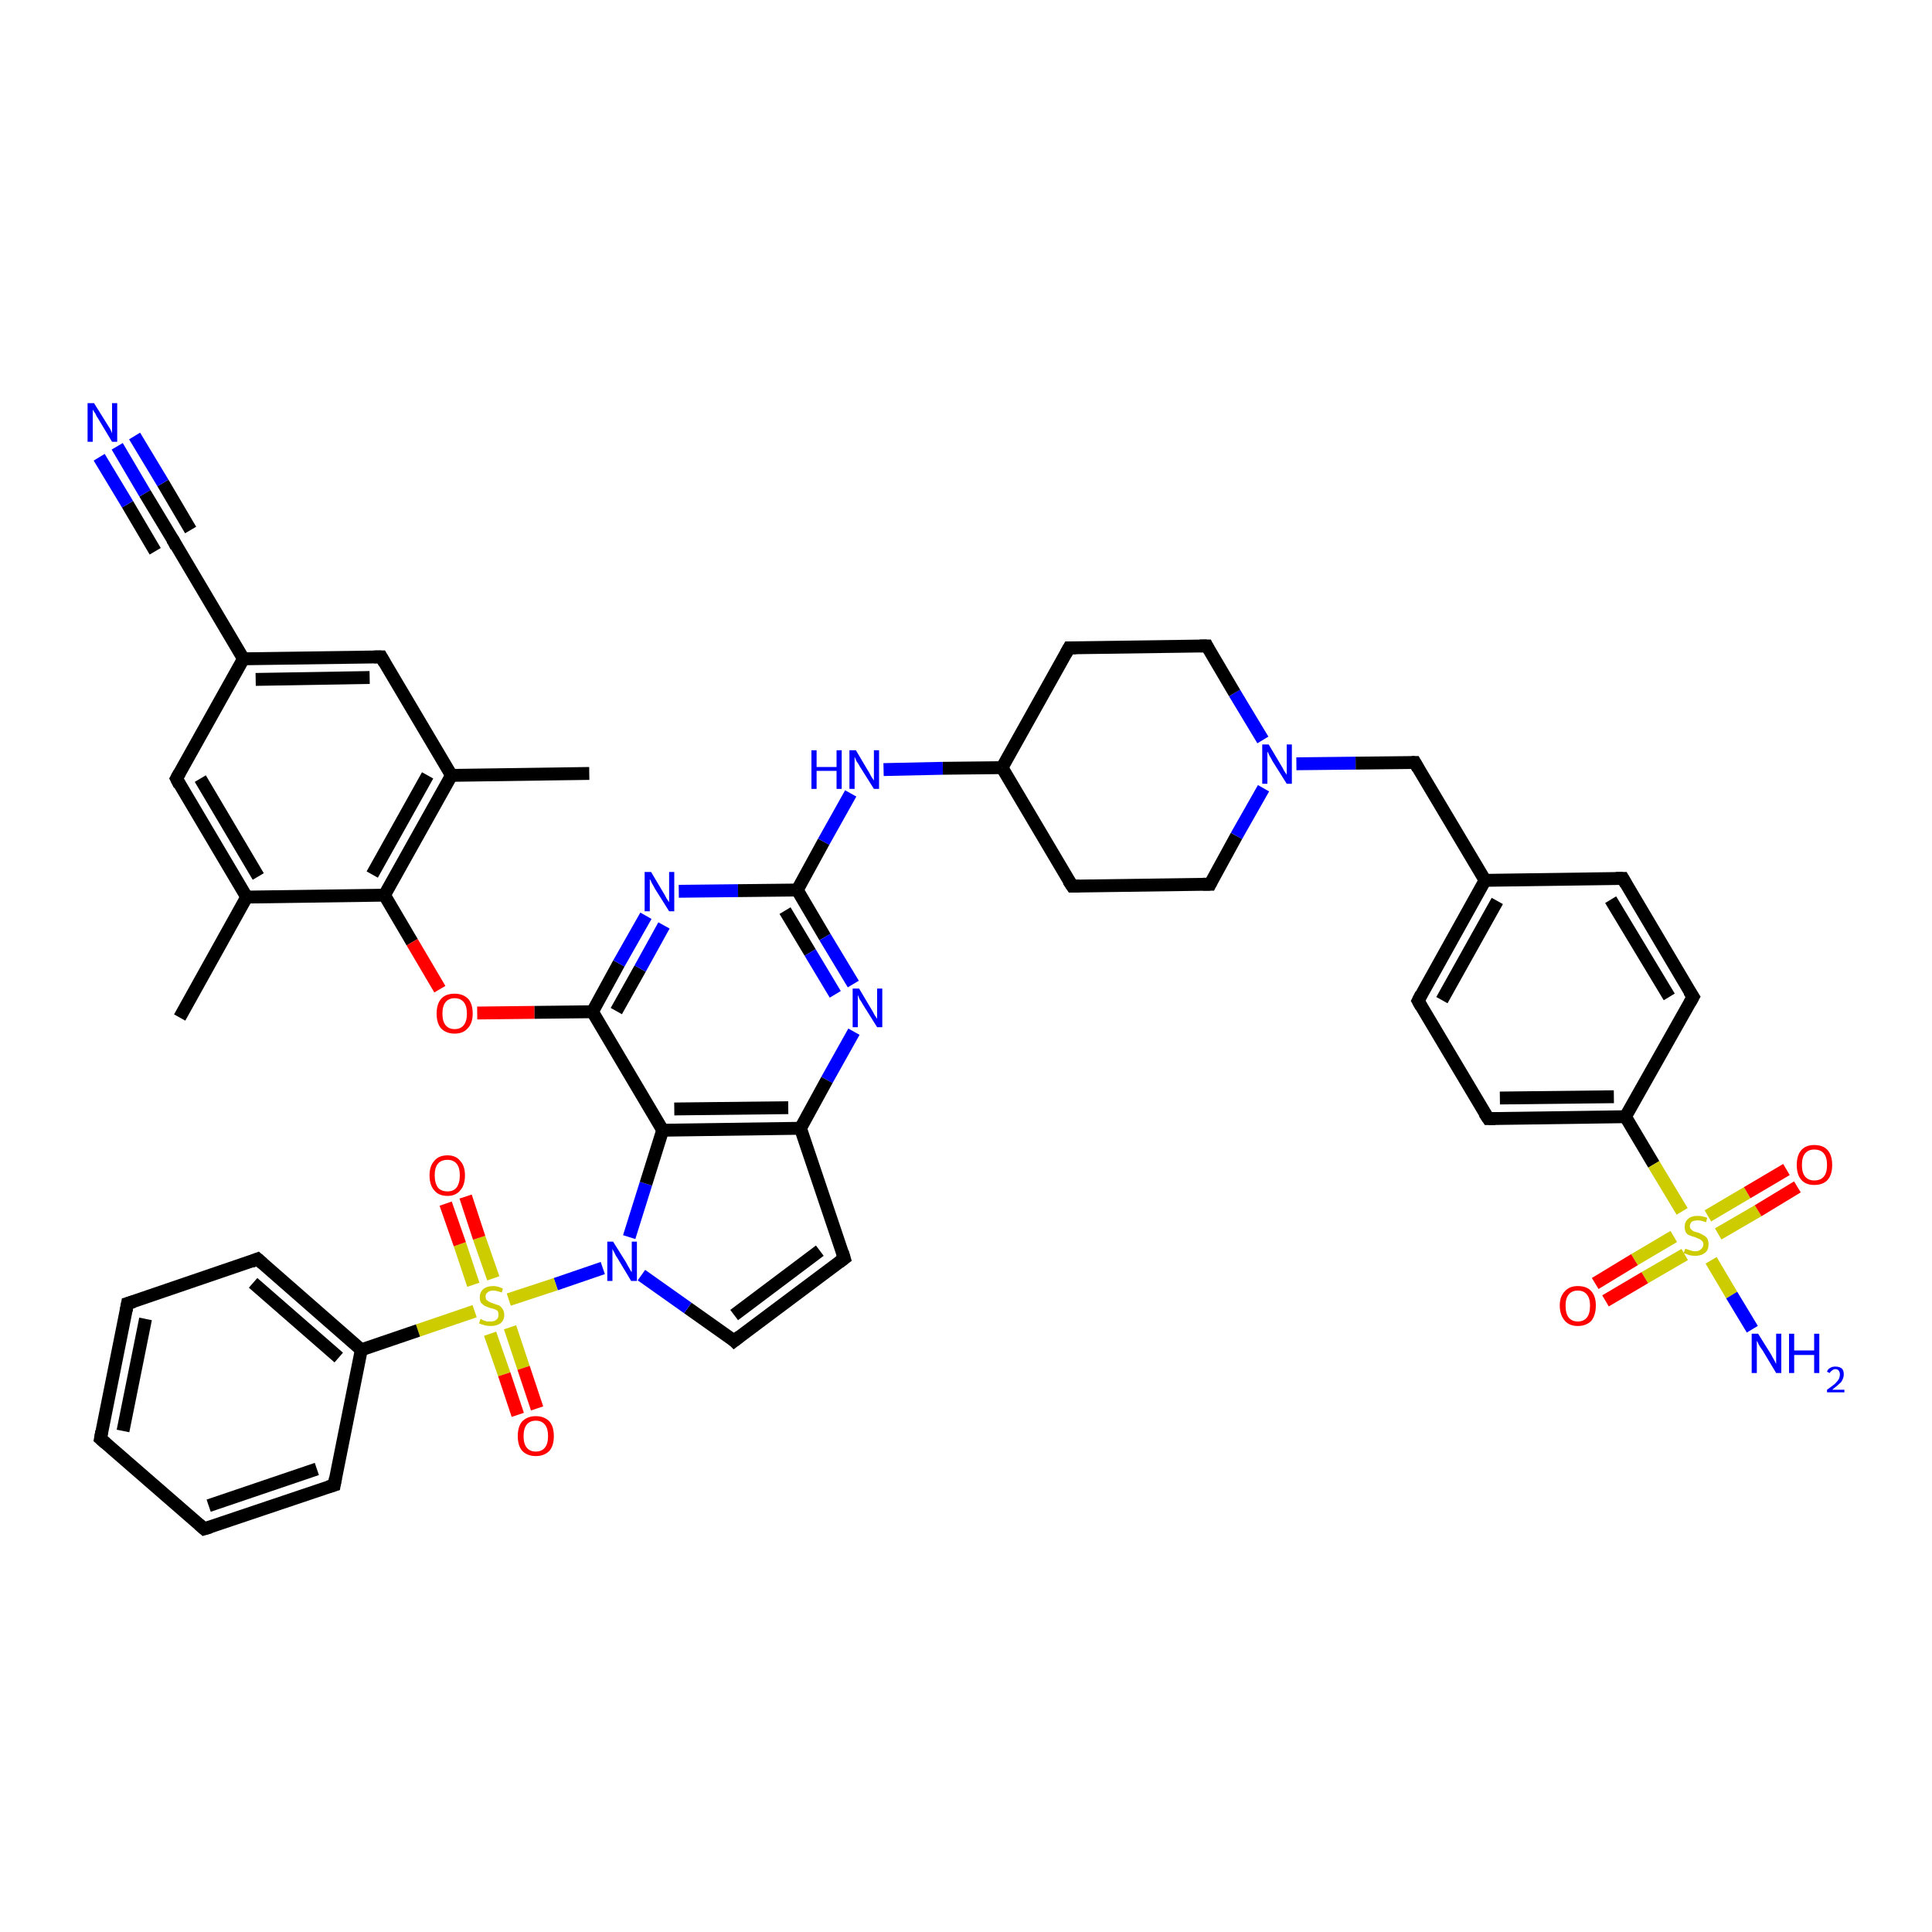 <?xml version='1.0' encoding='iso-8859-1'?>
<svg version='1.1' baseProfile='full'
              xmlns='http://www.w3.org/2000/svg'
                      xmlns:rdkit='http://www.rdkit.org/xml'
                      xmlns:xlink='http://www.w3.org/1999/xlink'
                  xml:space='preserve'
width='300px' height='300px' viewBox='0 0 300 300'>
<!-- END OF HEADER -->
<rect style='opacity:1.0;fill:#FFFFFF;stroke:none' width='300.0' height='300.0' x='0.0' y='0.0'> </rect>
<path class='bond-0 atom-0 atom-1' d='M 27.9,158.0 L 38.3,139.3' style='fill:none;fill-rule:evenodd;stroke:#000000;stroke-width:2.0px;stroke-linecap:butt;stroke-linejoin:miter;stroke-opacity:1' />
<path class='bond-1 atom-1 atom-2' d='M 38.3,139.3 L 27.4,120.9' style='fill:none;fill-rule:evenodd;stroke:#000000;stroke-width:2.0px;stroke-linecap:butt;stroke-linejoin:miter;stroke-opacity:1' />
<path class='bond-1 atom-1 atom-2' d='M 40.1,136.1 L 31.1,120.9' style='fill:none;fill-rule:evenodd;stroke:#000000;stroke-width:2.0px;stroke-linecap:butt;stroke-linejoin:miter;stroke-opacity:1' />
<path class='bond-2 atom-2 atom-3' d='M 27.4,120.9 L 37.8,102.3' style='fill:none;fill-rule:evenodd;stroke:#000000;stroke-width:2.0px;stroke-linecap:butt;stroke-linejoin:miter;stroke-opacity:1' />
<path class='bond-3 atom-3 atom-4' d='M 37.8,102.3 L 59.2,102.0' style='fill:none;fill-rule:evenodd;stroke:#000000;stroke-width:2.0px;stroke-linecap:butt;stroke-linejoin:miter;stroke-opacity:1' />
<path class='bond-3 atom-3 atom-4' d='M 39.7,105.5 L 57.4,105.2' style='fill:none;fill-rule:evenodd;stroke:#000000;stroke-width:2.0px;stroke-linecap:butt;stroke-linejoin:miter;stroke-opacity:1' />
<path class='bond-4 atom-4 atom-5' d='M 59.2,102.0 L 70.1,120.4' style='fill:none;fill-rule:evenodd;stroke:#000000;stroke-width:2.0px;stroke-linecap:butt;stroke-linejoin:miter;stroke-opacity:1' />
<path class='bond-5 atom-5 atom-6' d='M 70.1,120.4 L 91.5,120.1' style='fill:none;fill-rule:evenodd;stroke:#000000;stroke-width:2.0px;stroke-linecap:butt;stroke-linejoin:miter;stroke-opacity:1' />
<path class='bond-6 atom-5 atom-7' d='M 70.1,120.4 L 59.7,139.0' style='fill:none;fill-rule:evenodd;stroke:#000000;stroke-width:2.0px;stroke-linecap:butt;stroke-linejoin:miter;stroke-opacity:1' />
<path class='bond-6 atom-5 atom-7' d='M 66.4,120.4 L 57.8,135.8' style='fill:none;fill-rule:evenodd;stroke:#000000;stroke-width:2.0px;stroke-linecap:butt;stroke-linejoin:miter;stroke-opacity:1' />
<path class='bond-7 atom-7 atom-8' d='M 59.7,139.0 L 64.0,146.3' style='fill:none;fill-rule:evenodd;stroke:#000000;stroke-width:2.0px;stroke-linecap:butt;stroke-linejoin:miter;stroke-opacity:1' />
<path class='bond-7 atom-7 atom-8' d='M 64.0,146.3 L 68.3,153.6' style='fill:none;fill-rule:evenodd;stroke:#FF0000;stroke-width:2.0px;stroke-linecap:butt;stroke-linejoin:miter;stroke-opacity:1' />
<path class='bond-8 atom-8 atom-9' d='M 74.1,157.3 L 83.0,157.2' style='fill:none;fill-rule:evenodd;stroke:#FF0000;stroke-width:2.0px;stroke-linecap:butt;stroke-linejoin:miter;stroke-opacity:1' />
<path class='bond-8 atom-8 atom-9' d='M 83.0,157.2 L 92.0,157.1' style='fill:none;fill-rule:evenodd;stroke:#000000;stroke-width:2.0px;stroke-linecap:butt;stroke-linejoin:miter;stroke-opacity:1' />
<path class='bond-9 atom-9 atom-10' d='M 92.0,157.1 L 96.1,149.6' style='fill:none;fill-rule:evenodd;stroke:#000000;stroke-width:2.0px;stroke-linecap:butt;stroke-linejoin:miter;stroke-opacity:1' />
<path class='bond-9 atom-9 atom-10' d='M 96.1,149.6 L 100.3,142.2' style='fill:none;fill-rule:evenodd;stroke:#0000FF;stroke-width:2.0px;stroke-linecap:butt;stroke-linejoin:miter;stroke-opacity:1' />
<path class='bond-9 atom-9 atom-10' d='M 95.7,157.0 L 99.4,150.4' style='fill:none;fill-rule:evenodd;stroke:#000000;stroke-width:2.0px;stroke-linecap:butt;stroke-linejoin:miter;stroke-opacity:1' />
<path class='bond-9 atom-9 atom-10' d='M 99.4,150.4 L 103.1,143.7' style='fill:none;fill-rule:evenodd;stroke:#0000FF;stroke-width:2.0px;stroke-linecap:butt;stroke-linejoin:miter;stroke-opacity:1' />
<path class='bond-10 atom-10 atom-11' d='M 105.4,138.4 L 114.6,138.3' style='fill:none;fill-rule:evenodd;stroke:#0000FF;stroke-width:2.0px;stroke-linecap:butt;stroke-linejoin:miter;stroke-opacity:1' />
<path class='bond-10 atom-10 atom-11' d='M 114.6,138.3 L 123.8,138.2' style='fill:none;fill-rule:evenodd;stroke:#000000;stroke-width:2.0px;stroke-linecap:butt;stroke-linejoin:miter;stroke-opacity:1' />
<path class='bond-11 atom-11 atom-12' d='M 123.8,138.2 L 127.9,130.7' style='fill:none;fill-rule:evenodd;stroke:#000000;stroke-width:2.0px;stroke-linecap:butt;stroke-linejoin:miter;stroke-opacity:1' />
<path class='bond-11 atom-11 atom-12' d='M 127.9,130.7 L 132.1,123.2' style='fill:none;fill-rule:evenodd;stroke:#0000FF;stroke-width:2.0px;stroke-linecap:butt;stroke-linejoin:miter;stroke-opacity:1' />
<path class='bond-12 atom-12 atom-13' d='M 137.2,119.5 L 146.4,119.3' style='fill:none;fill-rule:evenodd;stroke:#0000FF;stroke-width:2.0px;stroke-linecap:butt;stroke-linejoin:miter;stroke-opacity:1' />
<path class='bond-12 atom-12 atom-13' d='M 146.4,119.3 L 155.6,119.2' style='fill:none;fill-rule:evenodd;stroke:#000000;stroke-width:2.0px;stroke-linecap:butt;stroke-linejoin:miter;stroke-opacity:1' />
<path class='bond-13 atom-13 atom-14' d='M 155.6,119.2 L 166.5,137.6' style='fill:none;fill-rule:evenodd;stroke:#000000;stroke-width:2.0px;stroke-linecap:butt;stroke-linejoin:miter;stroke-opacity:1' />
<path class='bond-14 atom-14 atom-15' d='M 166.5,137.6 L 187.9,137.3' style='fill:none;fill-rule:evenodd;stroke:#000000;stroke-width:2.0px;stroke-linecap:butt;stroke-linejoin:miter;stroke-opacity:1' />
<path class='bond-15 atom-15 atom-16' d='M 187.9,137.3 L 192.0,129.8' style='fill:none;fill-rule:evenodd;stroke:#000000;stroke-width:2.0px;stroke-linecap:butt;stroke-linejoin:miter;stroke-opacity:1' />
<path class='bond-15 atom-15 atom-16' d='M 192.0,129.8 L 196.2,122.4' style='fill:none;fill-rule:evenodd;stroke:#0000FF;stroke-width:2.0px;stroke-linecap:butt;stroke-linejoin:miter;stroke-opacity:1' />
<path class='bond-16 atom-16 atom-17' d='M 201.3,118.6 L 210.5,118.5' style='fill:none;fill-rule:evenodd;stroke:#0000FF;stroke-width:2.0px;stroke-linecap:butt;stroke-linejoin:miter;stroke-opacity:1' />
<path class='bond-16 atom-16 atom-17' d='M 210.5,118.5 L 219.7,118.4' style='fill:none;fill-rule:evenodd;stroke:#000000;stroke-width:2.0px;stroke-linecap:butt;stroke-linejoin:miter;stroke-opacity:1' />
<path class='bond-17 atom-17 atom-18' d='M 219.7,118.4 L 230.6,136.7' style='fill:none;fill-rule:evenodd;stroke:#000000;stroke-width:2.0px;stroke-linecap:butt;stroke-linejoin:miter;stroke-opacity:1' />
<path class='bond-18 atom-18 atom-19' d='M 230.6,136.7 L 220.2,155.4' style='fill:none;fill-rule:evenodd;stroke:#000000;stroke-width:2.0px;stroke-linecap:butt;stroke-linejoin:miter;stroke-opacity:1' />
<path class='bond-18 atom-18 atom-19' d='M 232.5,139.9 L 223.9,155.3' style='fill:none;fill-rule:evenodd;stroke:#000000;stroke-width:2.0px;stroke-linecap:butt;stroke-linejoin:miter;stroke-opacity:1' />
<path class='bond-19 atom-19 atom-20' d='M 220.2,155.4 L 231.1,173.7' style='fill:none;fill-rule:evenodd;stroke:#000000;stroke-width:2.0px;stroke-linecap:butt;stroke-linejoin:miter;stroke-opacity:1' />
<path class='bond-20 atom-20 atom-21' d='M 231.1,173.7 L 252.4,173.4' style='fill:none;fill-rule:evenodd;stroke:#000000;stroke-width:2.0px;stroke-linecap:butt;stroke-linejoin:miter;stroke-opacity:1' />
<path class='bond-20 atom-20 atom-21' d='M 232.9,170.5 L 250.6,170.3' style='fill:none;fill-rule:evenodd;stroke:#000000;stroke-width:2.0px;stroke-linecap:butt;stroke-linejoin:miter;stroke-opacity:1' />
<path class='bond-21 atom-21 atom-22' d='M 252.4,173.4 L 262.9,154.8' style='fill:none;fill-rule:evenodd;stroke:#000000;stroke-width:2.0px;stroke-linecap:butt;stroke-linejoin:miter;stroke-opacity:1' />
<path class='bond-22 atom-22 atom-23' d='M 262.9,154.8 L 252.0,136.4' style='fill:none;fill-rule:evenodd;stroke:#000000;stroke-width:2.0px;stroke-linecap:butt;stroke-linejoin:miter;stroke-opacity:1' />
<path class='bond-22 atom-22 atom-23' d='M 259.2,154.8 L 250.1,139.7' style='fill:none;fill-rule:evenodd;stroke:#000000;stroke-width:2.0px;stroke-linecap:butt;stroke-linejoin:miter;stroke-opacity:1' />
<path class='bond-23 atom-21 atom-24' d='M 252.4,173.4 L 256.8,180.8' style='fill:none;fill-rule:evenodd;stroke:#000000;stroke-width:2.0px;stroke-linecap:butt;stroke-linejoin:miter;stroke-opacity:1' />
<path class='bond-23 atom-21 atom-24' d='M 256.8,180.8 L 261.2,188.1' style='fill:none;fill-rule:evenodd;stroke:#CCCC00;stroke-width:2.0px;stroke-linecap:butt;stroke-linejoin:miter;stroke-opacity:1' />
<path class='bond-24 atom-24 atom-25' d='M 265.7,195.7 L 268.9,201.1' style='fill:none;fill-rule:evenodd;stroke:#CCCC00;stroke-width:2.0px;stroke-linecap:butt;stroke-linejoin:miter;stroke-opacity:1' />
<path class='bond-24 atom-24 atom-25' d='M 268.9,201.1 L 272.1,206.4' style='fill:none;fill-rule:evenodd;stroke:#0000FF;stroke-width:2.0px;stroke-linecap:butt;stroke-linejoin:miter;stroke-opacity:1' />
<path class='bond-25 atom-24 atom-26' d='M 259.9,192.0 L 253.8,195.6' style='fill:none;fill-rule:evenodd;stroke:#CCCC00;stroke-width:2.0px;stroke-linecap:butt;stroke-linejoin:miter;stroke-opacity:1' />
<path class='bond-25 atom-24 atom-26' d='M 253.8,195.6 L 247.7,199.3' style='fill:none;fill-rule:evenodd;stroke:#FF0000;stroke-width:2.0px;stroke-linecap:butt;stroke-linejoin:miter;stroke-opacity:1' />
<path class='bond-25 atom-24 atom-26' d='M 261.6,194.8 L 255.4,198.4' style='fill:none;fill-rule:evenodd;stroke:#CCCC00;stroke-width:2.0px;stroke-linecap:butt;stroke-linejoin:miter;stroke-opacity:1' />
<path class='bond-25 atom-24 atom-26' d='M 255.4,198.4 L 249.3,202.0' style='fill:none;fill-rule:evenodd;stroke:#FF0000;stroke-width:2.0px;stroke-linecap:butt;stroke-linejoin:miter;stroke-opacity:1' />
<path class='bond-26 atom-24 atom-27' d='M 266.8,191.6 L 273.0,188.0' style='fill:none;fill-rule:evenodd;stroke:#CCCC00;stroke-width:2.0px;stroke-linecap:butt;stroke-linejoin:miter;stroke-opacity:1' />
<path class='bond-26 atom-24 atom-27' d='M 273.0,188.0 L 279.1,184.3' style='fill:none;fill-rule:evenodd;stroke:#FF0000;stroke-width:2.0px;stroke-linecap:butt;stroke-linejoin:miter;stroke-opacity:1' />
<path class='bond-26 atom-24 atom-27' d='M 265.2,188.8 L 271.3,185.2' style='fill:none;fill-rule:evenodd;stroke:#CCCC00;stroke-width:2.0px;stroke-linecap:butt;stroke-linejoin:miter;stroke-opacity:1' />
<path class='bond-26 atom-24 atom-27' d='M 271.3,185.2 L 277.4,181.6' style='fill:none;fill-rule:evenodd;stroke:#FF0000;stroke-width:2.0px;stroke-linecap:butt;stroke-linejoin:miter;stroke-opacity:1' />
<path class='bond-27 atom-16 atom-28' d='M 196.1,114.9 L 191.7,107.6' style='fill:none;fill-rule:evenodd;stroke:#0000FF;stroke-width:2.0px;stroke-linecap:butt;stroke-linejoin:miter;stroke-opacity:1' />
<path class='bond-27 atom-16 atom-28' d='M 191.7,107.6 L 187.4,100.3' style='fill:none;fill-rule:evenodd;stroke:#000000;stroke-width:2.0px;stroke-linecap:butt;stroke-linejoin:miter;stroke-opacity:1' />
<path class='bond-28 atom-28 atom-29' d='M 187.4,100.3 L 166.0,100.6' style='fill:none;fill-rule:evenodd;stroke:#000000;stroke-width:2.0px;stroke-linecap:butt;stroke-linejoin:miter;stroke-opacity:1' />
<path class='bond-29 atom-11 atom-30' d='M 123.8,138.2 L 128.1,145.5' style='fill:none;fill-rule:evenodd;stroke:#000000;stroke-width:2.0px;stroke-linecap:butt;stroke-linejoin:miter;stroke-opacity:1' />
<path class='bond-29 atom-11 atom-30' d='M 128.1,145.5 L 132.5,152.8' style='fill:none;fill-rule:evenodd;stroke:#0000FF;stroke-width:2.0px;stroke-linecap:butt;stroke-linejoin:miter;stroke-opacity:1' />
<path class='bond-29 atom-11 atom-30' d='M 121.9,141.4 L 125.8,147.9' style='fill:none;fill-rule:evenodd;stroke:#000000;stroke-width:2.0px;stroke-linecap:butt;stroke-linejoin:miter;stroke-opacity:1' />
<path class='bond-29 atom-11 atom-30' d='M 125.8,147.9 L 129.7,154.4' style='fill:none;fill-rule:evenodd;stroke:#0000FF;stroke-width:2.0px;stroke-linecap:butt;stroke-linejoin:miter;stroke-opacity:1' />
<path class='bond-30 atom-30 atom-31' d='M 132.6,160.2 L 128.4,167.7' style='fill:none;fill-rule:evenodd;stroke:#0000FF;stroke-width:2.0px;stroke-linecap:butt;stroke-linejoin:miter;stroke-opacity:1' />
<path class='bond-30 atom-30 atom-31' d='M 128.4,167.7 L 124.3,175.2' style='fill:none;fill-rule:evenodd;stroke:#000000;stroke-width:2.0px;stroke-linecap:butt;stroke-linejoin:miter;stroke-opacity:1' />
<path class='bond-31 atom-31 atom-32' d='M 124.3,175.2 L 131.1,195.4' style='fill:none;fill-rule:evenodd;stroke:#000000;stroke-width:2.0px;stroke-linecap:butt;stroke-linejoin:miter;stroke-opacity:1' />
<path class='bond-32 atom-32 atom-33' d='M 131.1,195.4 L 114.0,208.2' style='fill:none;fill-rule:evenodd;stroke:#000000;stroke-width:2.0px;stroke-linecap:butt;stroke-linejoin:miter;stroke-opacity:1' />
<path class='bond-32 atom-32 atom-33' d='M 127.3,194.2 L 114.0,204.2' style='fill:none;fill-rule:evenodd;stroke:#000000;stroke-width:2.0px;stroke-linecap:butt;stroke-linejoin:miter;stroke-opacity:1' />
<path class='bond-33 atom-33 atom-34' d='M 114.0,208.2 L 106.8,203.1' style='fill:none;fill-rule:evenodd;stroke:#000000;stroke-width:2.0px;stroke-linecap:butt;stroke-linejoin:miter;stroke-opacity:1' />
<path class='bond-33 atom-33 atom-34' d='M 106.8,203.1 L 99.6,198.0' style='fill:none;fill-rule:evenodd;stroke:#0000FF;stroke-width:2.0px;stroke-linecap:butt;stroke-linejoin:miter;stroke-opacity:1' />
<path class='bond-34 atom-34 atom-35' d='M 97.7,192.1 L 100.3,183.8' style='fill:none;fill-rule:evenodd;stroke:#0000FF;stroke-width:2.0px;stroke-linecap:butt;stroke-linejoin:miter;stroke-opacity:1' />
<path class='bond-34 atom-34 atom-35' d='M 100.3,183.8 L 102.9,175.5' style='fill:none;fill-rule:evenodd;stroke:#000000;stroke-width:2.0px;stroke-linecap:butt;stroke-linejoin:miter;stroke-opacity:1' />
<path class='bond-35 atom-34 atom-36' d='M 93.6,196.9 L 86.3,199.4' style='fill:none;fill-rule:evenodd;stroke:#0000FF;stroke-width:2.0px;stroke-linecap:butt;stroke-linejoin:miter;stroke-opacity:1' />
<path class='bond-35 atom-34 atom-36' d='M 86.3,199.4 L 79.0,201.8' style='fill:none;fill-rule:evenodd;stroke:#CCCC00;stroke-width:2.0px;stroke-linecap:butt;stroke-linejoin:miter;stroke-opacity:1' />
<path class='bond-36 atom-36 atom-37' d='M 76.6,198.5 L 74.4,192.2' style='fill:none;fill-rule:evenodd;stroke:#CCCC00;stroke-width:2.0px;stroke-linecap:butt;stroke-linejoin:miter;stroke-opacity:1' />
<path class='bond-36 atom-36 atom-37' d='M 74.4,192.2 L 72.3,185.8' style='fill:none;fill-rule:evenodd;stroke:#FF0000;stroke-width:2.0px;stroke-linecap:butt;stroke-linejoin:miter;stroke-opacity:1' />
<path class='bond-36 atom-36 atom-37' d='M 73.5,199.5 L 71.4,193.2' style='fill:none;fill-rule:evenodd;stroke:#CCCC00;stroke-width:2.0px;stroke-linecap:butt;stroke-linejoin:miter;stroke-opacity:1' />
<path class='bond-36 atom-36 atom-37' d='M 71.4,193.2 L 69.2,186.9' style='fill:none;fill-rule:evenodd;stroke:#FF0000;stroke-width:2.0px;stroke-linecap:butt;stroke-linejoin:miter;stroke-opacity:1' />
<path class='bond-37 atom-36 atom-38' d='M 76.1,207.1 L 78.3,213.4' style='fill:none;fill-rule:evenodd;stroke:#CCCC00;stroke-width:2.0px;stroke-linecap:butt;stroke-linejoin:miter;stroke-opacity:1' />
<path class='bond-37 atom-36 atom-38' d='M 78.3,213.4 L 80.4,219.7' style='fill:none;fill-rule:evenodd;stroke:#FF0000;stroke-width:2.0px;stroke-linecap:butt;stroke-linejoin:miter;stroke-opacity:1' />
<path class='bond-37 atom-36 atom-38' d='M 79.2,206.1 L 81.3,212.4' style='fill:none;fill-rule:evenodd;stroke:#CCCC00;stroke-width:2.0px;stroke-linecap:butt;stroke-linejoin:miter;stroke-opacity:1' />
<path class='bond-37 atom-36 atom-38' d='M 81.3,212.4 L 83.4,218.7' style='fill:none;fill-rule:evenodd;stroke:#FF0000;stroke-width:2.0px;stroke-linecap:butt;stroke-linejoin:miter;stroke-opacity:1' />
<path class='bond-38 atom-36 atom-39' d='M 73.7,203.6 L 64.9,206.6' style='fill:none;fill-rule:evenodd;stroke:#CCCC00;stroke-width:2.0px;stroke-linecap:butt;stroke-linejoin:miter;stroke-opacity:1' />
<path class='bond-38 atom-36 atom-39' d='M 64.9,206.6 L 56.1,209.6' style='fill:none;fill-rule:evenodd;stroke:#000000;stroke-width:2.0px;stroke-linecap:butt;stroke-linejoin:miter;stroke-opacity:1' />
<path class='bond-39 atom-39 atom-40' d='M 56.1,209.6 L 40.0,195.5' style='fill:none;fill-rule:evenodd;stroke:#000000;stroke-width:2.0px;stroke-linecap:butt;stroke-linejoin:miter;stroke-opacity:1' />
<path class='bond-39 atom-39 atom-40' d='M 52.6,210.8 L 39.3,199.2' style='fill:none;fill-rule:evenodd;stroke:#000000;stroke-width:2.0px;stroke-linecap:butt;stroke-linejoin:miter;stroke-opacity:1' />
<path class='bond-40 atom-40 atom-41' d='M 40.0,195.5 L 19.8,202.4' style='fill:none;fill-rule:evenodd;stroke:#000000;stroke-width:2.0px;stroke-linecap:butt;stroke-linejoin:miter;stroke-opacity:1' />
<path class='bond-41 atom-41 atom-42' d='M 19.8,202.4 L 15.6,223.4' style='fill:none;fill-rule:evenodd;stroke:#000000;stroke-width:2.0px;stroke-linecap:butt;stroke-linejoin:miter;stroke-opacity:1' />
<path class='bond-41 atom-41 atom-42' d='M 22.6,204.8 L 19.1,222.2' style='fill:none;fill-rule:evenodd;stroke:#000000;stroke-width:2.0px;stroke-linecap:butt;stroke-linejoin:miter;stroke-opacity:1' />
<path class='bond-42 atom-42 atom-43' d='M 15.6,223.4 L 31.7,237.4' style='fill:none;fill-rule:evenodd;stroke:#000000;stroke-width:2.0px;stroke-linecap:butt;stroke-linejoin:miter;stroke-opacity:1' />
<path class='bond-43 atom-43 atom-44' d='M 31.7,237.4 L 51.9,230.6' style='fill:none;fill-rule:evenodd;stroke:#000000;stroke-width:2.0px;stroke-linecap:butt;stroke-linejoin:miter;stroke-opacity:1' />
<path class='bond-43 atom-43 atom-44' d='M 32.4,233.8 L 49.2,228.1' style='fill:none;fill-rule:evenodd;stroke:#000000;stroke-width:2.0px;stroke-linecap:butt;stroke-linejoin:miter;stroke-opacity:1' />
<path class='bond-44 atom-3 atom-45' d='M 37.8,102.3 L 26.9,83.9' style='fill:none;fill-rule:evenodd;stroke:#000000;stroke-width:2.0px;stroke-linecap:butt;stroke-linejoin:miter;stroke-opacity:1' />
<path class='bond-45 atom-45 atom-46' d='M 26.9,83.9 L 22.5,76.6' style='fill:none;fill-rule:evenodd;stroke:#000000;stroke-width:2.0px;stroke-linecap:butt;stroke-linejoin:miter;stroke-opacity:1' />
<path class='bond-45 atom-45 atom-46' d='M 22.5,76.6 L 18.2,69.3' style='fill:none;fill-rule:evenodd;stroke:#0000FF;stroke-width:2.0px;stroke-linecap:butt;stroke-linejoin:miter;stroke-opacity:1' />
<path class='bond-45 atom-45 atom-46' d='M 24.1,85.6 L 19.8,78.3' style='fill:none;fill-rule:evenodd;stroke:#000000;stroke-width:2.0px;stroke-linecap:butt;stroke-linejoin:miter;stroke-opacity:1' />
<path class='bond-45 atom-45 atom-46' d='M 19.8,78.3 L 15.4,71.0' style='fill:none;fill-rule:evenodd;stroke:#0000FF;stroke-width:2.0px;stroke-linecap:butt;stroke-linejoin:miter;stroke-opacity:1' />
<path class='bond-45 atom-45 atom-46' d='M 29.6,82.3 L 25.3,75.0' style='fill:none;fill-rule:evenodd;stroke:#000000;stroke-width:2.0px;stroke-linecap:butt;stroke-linejoin:miter;stroke-opacity:1' />
<path class='bond-45 atom-45 atom-46' d='M 25.3,75.0 L 20.9,67.7' style='fill:none;fill-rule:evenodd;stroke:#0000FF;stroke-width:2.0px;stroke-linecap:butt;stroke-linejoin:miter;stroke-opacity:1' />
<path class='bond-46 atom-7 atom-1' d='M 59.7,139.0 L 38.3,139.3' style='fill:none;fill-rule:evenodd;stroke:#000000;stroke-width:2.0px;stroke-linecap:butt;stroke-linejoin:miter;stroke-opacity:1' />
<path class='bond-47 atom-35 atom-9' d='M 102.9,175.5 L 92.0,157.1' style='fill:none;fill-rule:evenodd;stroke:#000000;stroke-width:2.0px;stroke-linecap:butt;stroke-linejoin:miter;stroke-opacity:1' />
<path class='bond-48 atom-44 atom-39' d='M 51.9,230.6 L 56.1,209.6' style='fill:none;fill-rule:evenodd;stroke:#000000;stroke-width:2.0px;stroke-linecap:butt;stroke-linejoin:miter;stroke-opacity:1' />
<path class='bond-49 atom-29 atom-13' d='M 166.0,100.6 L 155.6,119.2' style='fill:none;fill-rule:evenodd;stroke:#000000;stroke-width:2.0px;stroke-linecap:butt;stroke-linejoin:miter;stroke-opacity:1' />
<path class='bond-50 atom-35 atom-31' d='M 102.9,175.5 L 124.3,175.2' style='fill:none;fill-rule:evenodd;stroke:#000000;stroke-width:2.0px;stroke-linecap:butt;stroke-linejoin:miter;stroke-opacity:1' />
<path class='bond-50 atom-35 atom-31' d='M 104.7,172.2 L 122.4,172.0' style='fill:none;fill-rule:evenodd;stroke:#000000;stroke-width:2.0px;stroke-linecap:butt;stroke-linejoin:miter;stroke-opacity:1' />
<path class='bond-51 atom-23 atom-18' d='M 252.0,136.4 L 230.6,136.7' style='fill:none;fill-rule:evenodd;stroke:#000000;stroke-width:2.0px;stroke-linecap:butt;stroke-linejoin:miter;stroke-opacity:1' />
<path d='M 27.9,121.9 L 27.4,120.9 L 27.9,120.0' style='fill:none;stroke:#000000;stroke-width:2.0px;stroke-linecap:butt;stroke-linejoin:miter;stroke-opacity:1;' />
<path d='M 58.1,102.0 L 59.2,102.0 L 59.7,102.9' style='fill:none;stroke:#000000;stroke-width:2.0px;stroke-linecap:butt;stroke-linejoin:miter;stroke-opacity:1;' />
<path d='M 165.9,136.7 L 166.5,137.6 L 167.6,137.6' style='fill:none;stroke:#000000;stroke-width:2.0px;stroke-linecap:butt;stroke-linejoin:miter;stroke-opacity:1;' />
<path d='M 186.8,137.3 L 187.9,137.3 L 188.1,136.9' style='fill:none;stroke:#000000;stroke-width:2.0px;stroke-linecap:butt;stroke-linejoin:miter;stroke-opacity:1;' />
<path d='M 219.2,118.4 L 219.7,118.4 L 220.2,119.3' style='fill:none;stroke:#000000;stroke-width:2.0px;stroke-linecap:butt;stroke-linejoin:miter;stroke-opacity:1;' />
<path d='M 220.7,154.4 L 220.2,155.4 L 220.7,156.3' style='fill:none;stroke:#000000;stroke-width:2.0px;stroke-linecap:butt;stroke-linejoin:miter;stroke-opacity:1;' />
<path d='M 230.5,172.8 L 231.1,173.7 L 232.2,173.7' style='fill:none;stroke:#000000;stroke-width:2.0px;stroke-linecap:butt;stroke-linejoin:miter;stroke-opacity:1;' />
<path d='M 262.4,155.7 L 262.9,154.8 L 262.3,153.9' style='fill:none;stroke:#000000;stroke-width:2.0px;stroke-linecap:butt;stroke-linejoin:miter;stroke-opacity:1;' />
<path d='M 252.5,137.3 L 252.0,136.4 L 250.9,136.4' style='fill:none;stroke:#000000;stroke-width:2.0px;stroke-linecap:butt;stroke-linejoin:miter;stroke-opacity:1;' />
<path d='M 187.6,100.7 L 187.4,100.3 L 186.3,100.3' style='fill:none;stroke:#000000;stroke-width:2.0px;stroke-linecap:butt;stroke-linejoin:miter;stroke-opacity:1;' />
<path d='M 167.1,100.6 L 166.0,100.6 L 165.5,101.5' style='fill:none;stroke:#000000;stroke-width:2.0px;stroke-linecap:butt;stroke-linejoin:miter;stroke-opacity:1;' />
<path d='M 130.8,194.4 L 131.1,195.4 L 130.3,196.0' style='fill:none;stroke:#000000;stroke-width:2.0px;stroke-linecap:butt;stroke-linejoin:miter;stroke-opacity:1;' />
<path d='M 114.9,207.5 L 114.0,208.2 L 113.7,207.9' style='fill:none;stroke:#000000;stroke-width:2.0px;stroke-linecap:butt;stroke-linejoin:miter;stroke-opacity:1;' />
<path d='M 40.8,196.2 L 40.0,195.5 L 39.0,195.9' style='fill:none;stroke:#000000;stroke-width:2.0px;stroke-linecap:butt;stroke-linejoin:miter;stroke-opacity:1;' />
<path d='M 20.8,202.1 L 19.8,202.4 L 19.6,203.5' style='fill:none;stroke:#000000;stroke-width:2.0px;stroke-linecap:butt;stroke-linejoin:miter;stroke-opacity:1;' />
<path d='M 15.8,222.3 L 15.6,223.4 L 16.4,224.1' style='fill:none;stroke:#000000;stroke-width:2.0px;stroke-linecap:butt;stroke-linejoin:miter;stroke-opacity:1;' />
<path d='M 30.9,236.7 L 31.7,237.4 L 32.7,237.1' style='fill:none;stroke:#000000;stroke-width:2.0px;stroke-linecap:butt;stroke-linejoin:miter;stroke-opacity:1;' />
<path d='M 50.9,230.9 L 51.9,230.6 L 52.1,229.5' style='fill:none;stroke:#000000;stroke-width:2.0px;stroke-linecap:butt;stroke-linejoin:miter;stroke-opacity:1;' />
<path d='M 27.4,84.9 L 26.9,83.9 L 26.6,83.6' style='fill:none;stroke:#000000;stroke-width:2.0px;stroke-linecap:butt;stroke-linejoin:miter;stroke-opacity:1;' />
<path class='atom-8' d='M 67.8 157.4
Q 67.8 155.9, 68.5 155.1
Q 69.2 154.3, 70.6 154.3
Q 71.9 154.3, 72.7 155.1
Q 73.4 155.9, 73.4 157.4
Q 73.4 158.9, 72.6 159.7
Q 71.9 160.5, 70.6 160.5
Q 69.3 160.5, 68.5 159.7
Q 67.8 158.9, 67.8 157.4
M 70.6 159.8
Q 71.5 159.8, 72.0 159.2
Q 72.5 158.6, 72.5 157.4
Q 72.5 156.2, 72.0 155.6
Q 71.5 155.0, 70.6 155.0
Q 69.7 155.0, 69.2 155.6
Q 68.7 156.2, 68.7 157.4
Q 68.7 158.6, 69.2 159.2
Q 69.7 159.8, 70.6 159.8
' fill='#FF0000'/>
<path class='atom-10' d='M 101.1 135.4
L 103.0 138.6
Q 103.2 138.9, 103.5 139.5
Q 103.9 140.1, 103.9 140.1
L 103.9 135.4
L 104.7 135.4
L 104.7 141.5
L 103.9 141.5
L 101.7 138.0
Q 101.5 137.6, 101.2 137.1
Q 101.0 136.6, 100.9 136.5
L 100.9 141.5
L 100.1 141.5
L 100.1 135.4
L 101.1 135.4
' fill='#0000FF'/>
<path class='atom-12' d='M 126.0 116.5
L 126.8 116.5
L 126.8 119.1
L 129.9 119.1
L 129.9 116.5
L 130.7 116.5
L 130.7 122.5
L 129.9 122.5
L 129.9 119.7
L 126.8 119.7
L 126.8 122.5
L 126.0 122.5
L 126.0 116.5
' fill='#0000FF'/>
<path class='atom-12' d='M 132.9 116.5
L 134.8 119.7
Q 135.0 120.0, 135.3 120.6
Q 135.7 121.2, 135.7 121.2
L 135.7 116.5
L 136.5 116.5
L 136.5 122.5
L 135.7 122.5
L 133.5 119.0
Q 133.3 118.6, 133.0 118.2
Q 132.8 117.7, 132.7 117.5
L 132.7 122.5
L 131.9 122.5
L 131.9 116.5
L 132.9 116.5
' fill='#0000FF'/>
<path class='atom-16' d='M 197.0 115.6
L 198.9 118.8
Q 199.1 119.1, 199.4 119.7
Q 199.8 120.3, 199.8 120.3
L 199.8 115.6
L 200.6 115.6
L 200.6 121.7
L 199.8 121.7
L 197.6 118.2
Q 197.4 117.8, 197.1 117.3
Q 196.9 116.8, 196.8 116.7
L 196.8 121.7
L 196.0 121.7
L 196.0 115.6
L 197.0 115.6
' fill='#0000FF'/>
<path class='atom-24' d='M 261.7 193.9
Q 261.7 193.9, 262.0 194.0
Q 262.3 194.1, 262.6 194.2
Q 262.9 194.3, 263.2 194.3
Q 263.8 194.3, 264.1 194.0
Q 264.5 193.7, 264.5 193.2
Q 264.5 192.9, 264.3 192.7
Q 264.1 192.5, 263.9 192.4
Q 263.6 192.3, 263.2 192.1
Q 262.7 192.0, 262.3 191.8
Q 262.0 191.7, 261.8 191.4
Q 261.6 191.0, 261.6 190.5
Q 261.6 189.7, 262.1 189.3
Q 262.6 188.8, 263.6 188.8
Q 264.3 188.8, 265.1 189.1
L 264.9 189.8
Q 264.2 189.5, 263.7 189.5
Q 263.1 189.5, 262.7 189.7
Q 262.4 190.0, 262.4 190.4
Q 262.4 190.7, 262.6 190.9
Q 262.8 191.1, 263.0 191.2
Q 263.2 191.3, 263.7 191.4
Q 264.2 191.6, 264.5 191.8
Q 264.9 192.0, 265.1 192.3
Q 265.3 192.7, 265.3 193.2
Q 265.3 194.1, 264.8 194.5
Q 264.2 195.0, 263.3 195.0
Q 262.7 195.0, 262.3 194.9
Q 261.9 194.7, 261.4 194.6
L 261.7 193.9
' fill='#CCCC00'/>
<path class='atom-25' d='M 273.0 207.1
L 275.0 210.3
Q 275.2 210.7, 275.5 211.2
Q 275.8 211.8, 275.8 211.8
L 275.8 207.1
L 276.6 207.1
L 276.6 213.2
L 275.8 213.2
L 273.7 209.7
Q 273.4 209.3, 273.1 208.8
Q 272.9 208.3, 272.8 208.2
L 272.8 213.2
L 272.0 213.2
L 272.0 207.1
L 273.0 207.1
' fill='#0000FF'/>
<path class='atom-25' d='M 277.8 207.1
L 278.6 207.1
L 278.6 209.7
L 281.7 209.7
L 281.7 207.1
L 282.5 207.1
L 282.5 213.2
L 281.7 213.2
L 281.7 210.4
L 278.6 210.4
L 278.6 213.2
L 277.8 213.2
L 277.8 207.1
' fill='#0000FF'/>
<path class='atom-25' d='M 283.7 213.0
Q 283.8 212.6, 284.2 212.4
Q 284.5 212.2, 285.0 212.2
Q 285.6 212.2, 286.0 212.5
Q 286.3 212.8, 286.3 213.4
Q 286.3 214.0, 285.9 214.6
Q 285.4 215.1, 284.5 215.8
L 286.4 215.8
L 286.4 216.2
L 283.7 216.2
L 283.7 215.8
Q 284.4 215.3, 284.9 214.9
Q 285.3 214.5, 285.5 214.2
Q 285.7 213.8, 285.7 213.4
Q 285.7 213.1, 285.5 212.8
Q 285.3 212.6, 285.0 212.6
Q 284.7 212.6, 284.5 212.8
Q 284.3 212.9, 284.1 213.2
L 283.7 213.0
' fill='#0000FF'/>
<path class='atom-26' d='M 242.2 202.7
Q 242.2 201.3, 243.0 200.5
Q 243.7 199.7, 245.0 199.7
Q 246.4 199.7, 247.1 200.5
Q 247.8 201.3, 247.8 202.7
Q 247.8 204.2, 247.1 205.1
Q 246.3 205.9, 245.0 205.9
Q 243.7 205.9, 243.0 205.1
Q 242.2 204.2, 242.2 202.7
M 245.0 205.2
Q 245.9 205.2, 246.4 204.6
Q 246.9 204.0, 246.9 202.7
Q 246.9 201.6, 246.4 201.0
Q 245.9 200.4, 245.0 200.4
Q 244.1 200.4, 243.6 201.0
Q 243.1 201.6, 243.1 202.7
Q 243.1 204.0, 243.6 204.6
Q 244.1 205.2, 245.0 205.2
' fill='#FF0000'/>
<path class='atom-27' d='M 279.0 180.9
Q 279.0 179.4, 279.7 178.6
Q 280.4 177.8, 281.7 177.8
Q 283.1 177.8, 283.8 178.6
Q 284.5 179.4, 284.5 180.9
Q 284.5 182.4, 283.8 183.2
Q 283.1 184.0, 281.7 184.0
Q 280.4 184.0, 279.7 183.2
Q 279.0 182.4, 279.0 180.9
M 281.7 183.3
Q 282.7 183.3, 283.2 182.7
Q 283.7 182.1, 283.7 180.9
Q 283.7 179.7, 283.2 179.1
Q 282.7 178.5, 281.7 178.5
Q 280.8 178.5, 280.3 179.1
Q 279.8 179.7, 279.8 180.9
Q 279.8 182.1, 280.3 182.7
Q 280.8 183.3, 281.7 183.3
' fill='#FF0000'/>
<path class='atom-30' d='M 133.4 153.5
L 135.3 156.7
Q 135.5 157.0, 135.8 157.6
Q 136.2 158.2, 136.2 158.2
L 136.2 153.5
L 137.0 153.5
L 137.0 159.5
L 136.2 159.5
L 134.0 156.0
Q 133.8 155.6, 133.5 155.2
Q 133.3 154.7, 133.2 154.5
L 133.2 159.5
L 132.4 159.5
L 132.4 153.5
L 133.4 153.5
' fill='#0000FF'/>
<path class='atom-34' d='M 95.2 192.8
L 97.2 196.0
Q 97.4 196.4, 97.7 196.9
Q 98.0 197.5, 98.1 197.5
L 98.1 192.8
L 98.9 192.8
L 98.9 198.9
L 98.0 198.9
L 95.9 195.4
Q 95.6 195.0, 95.4 194.5
Q 95.1 194.0, 95.1 193.9
L 95.1 198.9
L 94.3 198.9
L 94.3 192.8
L 95.2 192.8
' fill='#0000FF'/>
<path class='atom-36' d='M 74.6 204.8
Q 74.7 204.8, 75.0 205.0
Q 75.3 205.1, 75.6 205.2
Q 75.9 205.2, 76.2 205.2
Q 76.8 205.2, 77.1 204.9
Q 77.4 204.7, 77.4 204.2
Q 77.4 203.8, 77.3 203.6
Q 77.1 203.4, 76.8 203.3
Q 76.6 203.2, 76.1 203.1
Q 75.6 202.9, 75.3 202.8
Q 75.0 202.6, 74.7 202.3
Q 74.5 202.0, 74.5 201.4
Q 74.5 200.7, 75.0 200.2
Q 75.6 199.7, 76.6 199.7
Q 77.3 199.7, 78.1 200.1
L 77.9 200.7
Q 77.1 200.4, 76.6 200.4
Q 76.0 200.4, 75.7 200.7
Q 75.4 200.9, 75.4 201.3
Q 75.4 201.6, 75.5 201.8
Q 75.7 202.0, 75.9 202.1
Q 76.2 202.3, 76.6 202.4
Q 77.1 202.6, 77.5 202.7
Q 77.8 202.9, 78.0 203.2
Q 78.3 203.6, 78.3 204.2
Q 78.3 205.0, 77.7 205.5
Q 77.1 205.9, 76.2 205.9
Q 75.7 205.9, 75.3 205.8
Q 74.9 205.7, 74.4 205.5
L 74.6 204.8
' fill='#CCCC00'/>
<path class='atom-37' d='M 66.7 182.5
Q 66.7 181.1, 67.4 180.3
Q 68.1 179.4, 69.5 179.4
Q 70.8 179.4, 71.5 180.3
Q 72.2 181.1, 72.2 182.5
Q 72.2 184.0, 71.5 184.8
Q 70.8 185.7, 69.5 185.7
Q 68.1 185.7, 67.4 184.8
Q 66.7 184.0, 66.7 182.5
M 69.5 185.0
Q 70.4 185.0, 70.9 184.4
Q 71.4 183.7, 71.4 182.5
Q 71.4 181.3, 70.9 180.7
Q 70.4 180.1, 69.5 180.1
Q 68.5 180.1, 68.0 180.7
Q 67.5 181.3, 67.5 182.5
Q 67.5 183.7, 68.0 184.4
Q 68.5 185.0, 69.5 185.0
' fill='#FF0000'/>
<path class='atom-38' d='M 80.4 223.0
Q 80.4 221.5, 81.1 220.7
Q 81.9 219.9, 83.2 219.9
Q 84.5 219.9, 85.3 220.7
Q 86.0 221.5, 86.0 223.0
Q 86.0 224.5, 85.3 225.3
Q 84.5 226.1, 83.2 226.1
Q 81.9 226.1, 81.1 225.3
Q 80.4 224.5, 80.4 223.0
M 83.2 225.4
Q 84.1 225.4, 84.6 224.8
Q 85.1 224.2, 85.1 223.0
Q 85.1 221.8, 84.6 221.2
Q 84.1 220.6, 83.2 220.6
Q 82.3 220.6, 81.8 221.2
Q 81.3 221.8, 81.3 223.0
Q 81.3 224.2, 81.8 224.8
Q 82.3 225.4, 83.2 225.4
' fill='#FF0000'/>
<path class='atom-46' d='M 14.6 62.6
L 16.6 65.8
Q 16.8 66.1, 17.1 66.6
Q 17.4 67.2, 17.4 67.3
L 17.4 62.6
L 18.2 62.6
L 18.2 68.6
L 17.4 68.6
L 15.3 65.1
Q 15.0 64.7, 14.8 64.2
Q 14.5 63.8, 14.4 63.6
L 14.4 68.6
L 13.6 68.6
L 13.6 62.6
L 14.6 62.6
' fill='#0000FF'/>
</svg>
